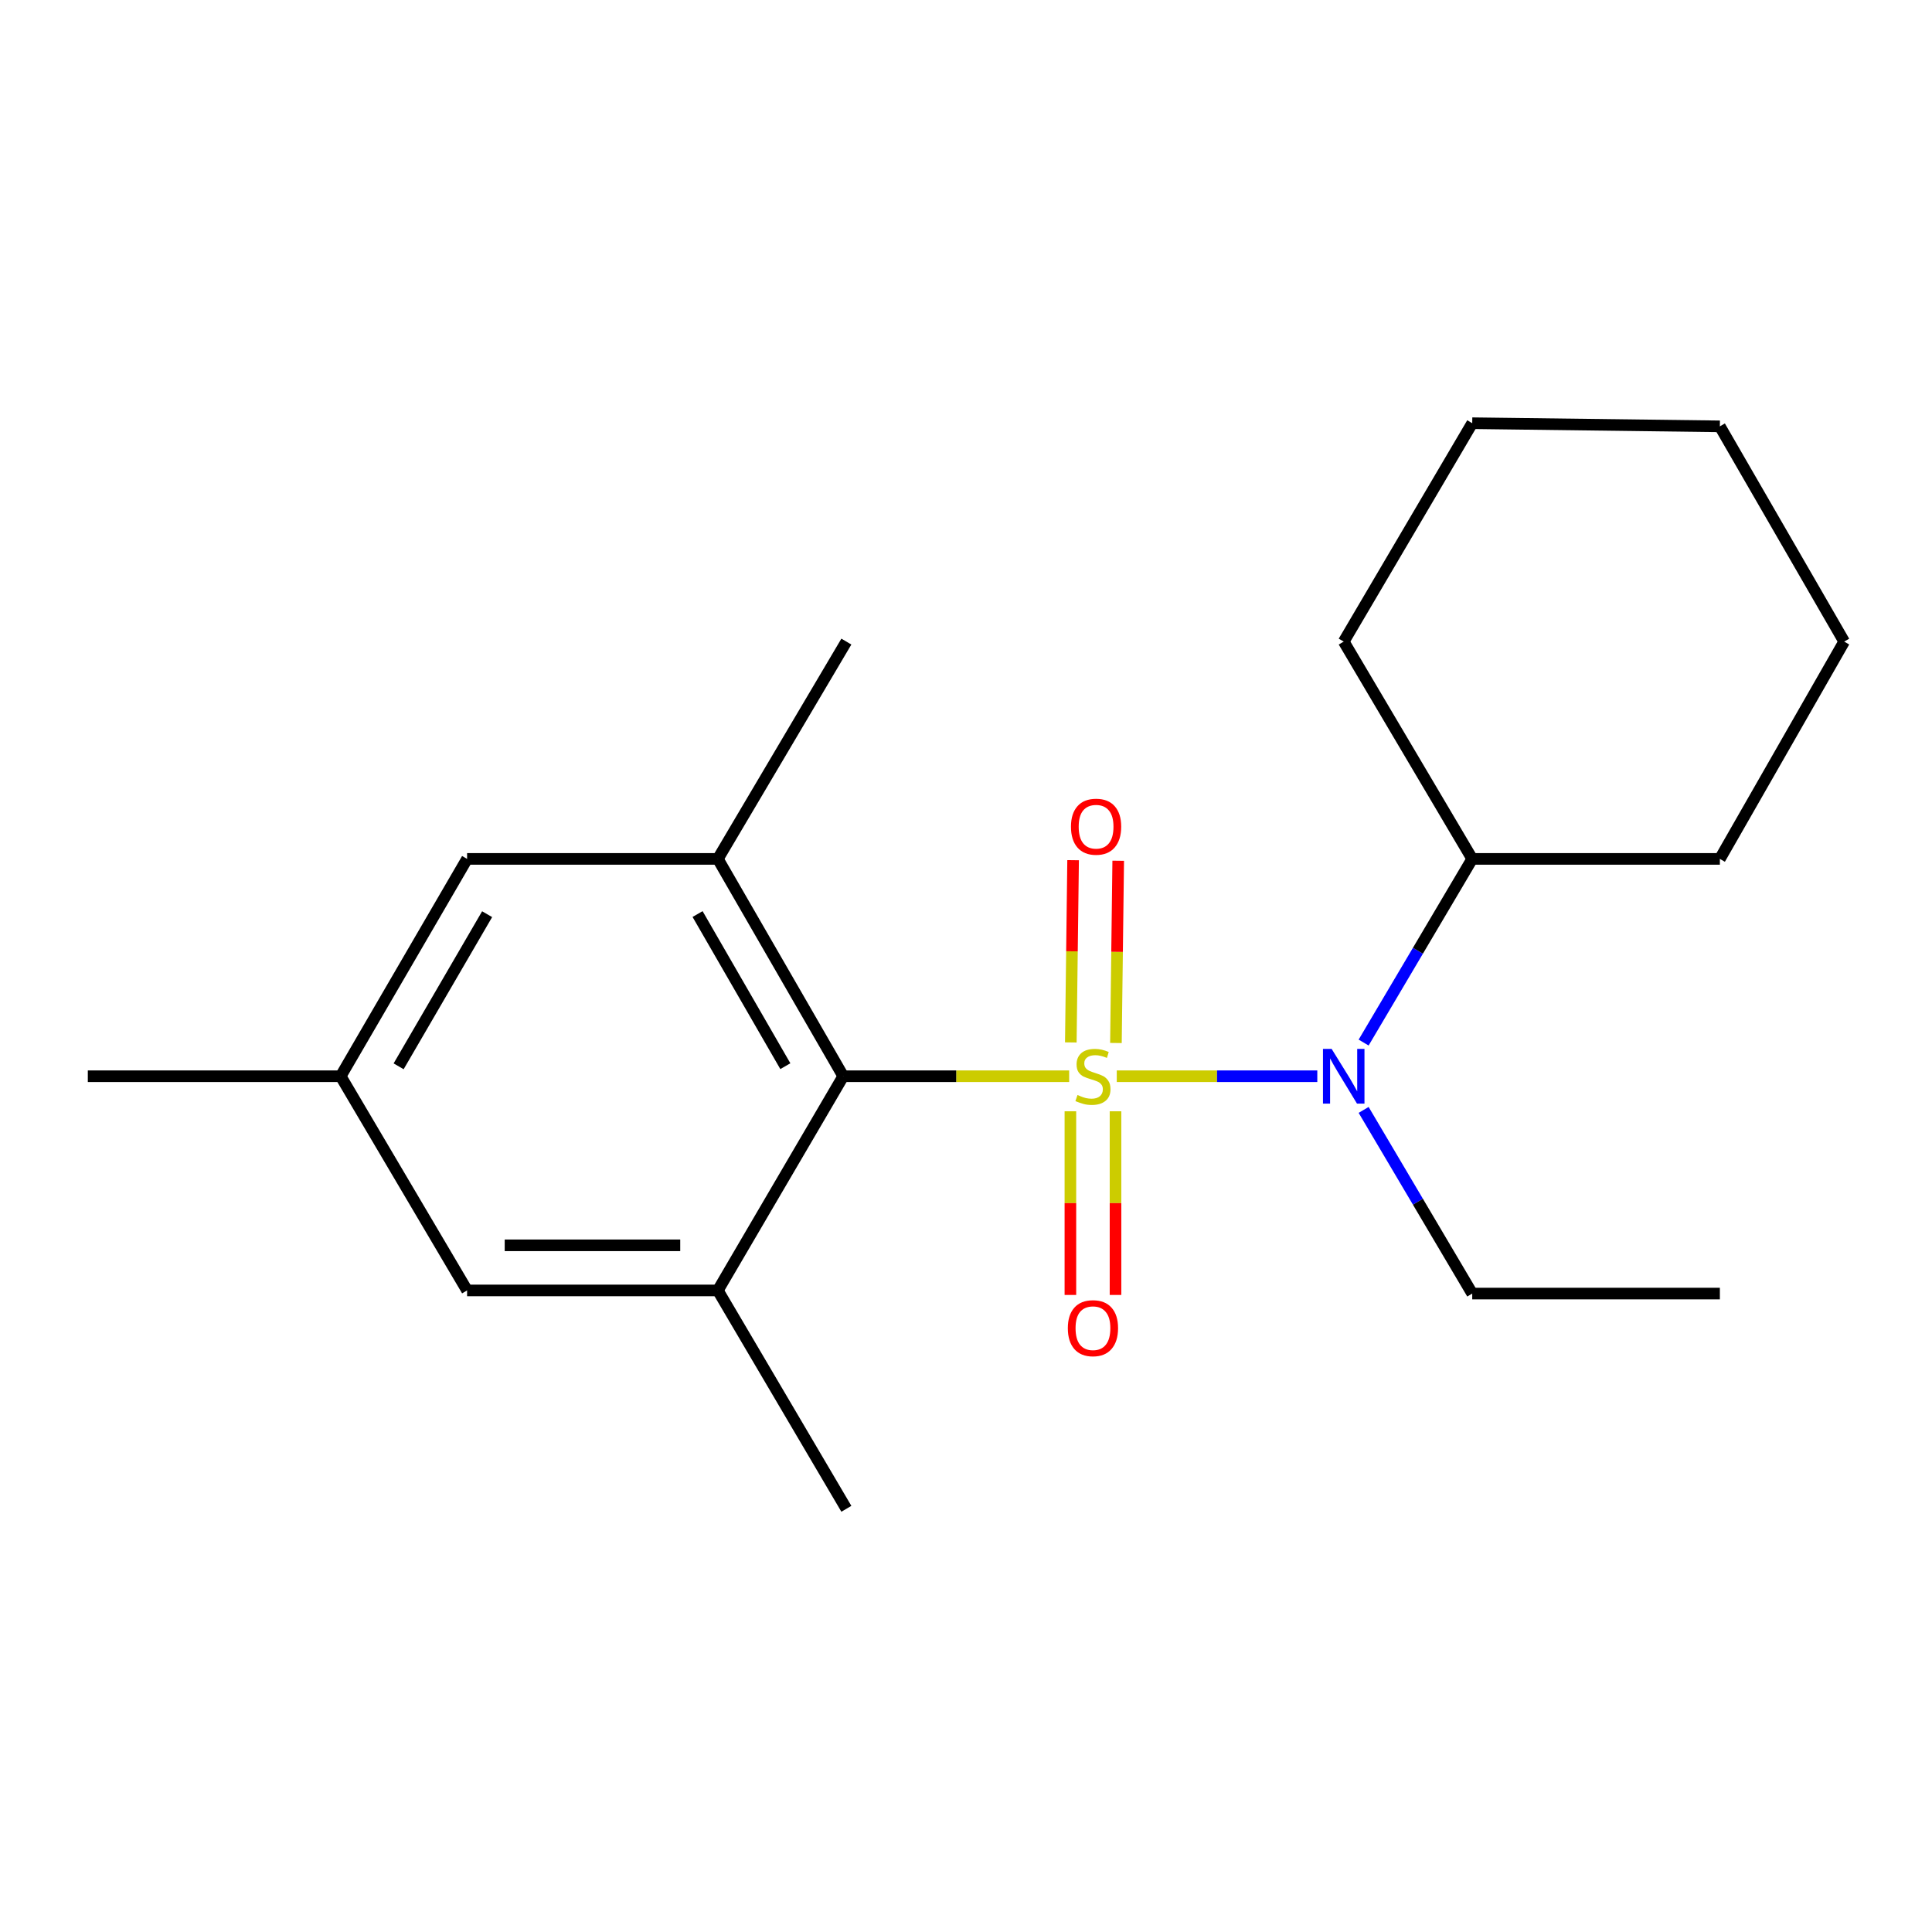 <?xml version='1.0' encoding='iso-8859-1'?>
<svg version='1.1' baseProfile='full'
              xmlns='http://www.w3.org/2000/svg'
                      xmlns:rdkit='http://www.rdkit.org/xml'
                      xmlns:xlink='http://www.w3.org/1999/xlink'
                  xml:space='preserve'
width='1000px' height='1000px' viewBox='0 0 1000 1000'>
<!-- END OF HEADER -->
<rect style='opacity:1.0;fill:#FFFFFF;stroke:none' width='1000' height='1000' x='0' y='0'> </rect>
<path class='bond-0' d='M 553.398,557.057 L 494.928,557.057' style='fill:none;fill-rule:evenodd;stroke:#CCCC00;stroke-width:6px;stroke-linecap:butt;stroke-linejoin:miter;stroke-opacity:1' />
<path class='bond-0' d='M 494.928,557.057 L 436.457,557.057' style='fill:none;fill-rule:evenodd;stroke:#000000;stroke-width:6px;stroke-linecap:butt;stroke-linejoin:miter;stroke-opacity:1' />
<path class='bond-1' d='M 578.035,557.057 L 629.933,557.057' style='fill:none;fill-rule:evenodd;stroke:#CCCC00;stroke-width:6px;stroke-linecap:butt;stroke-linejoin:miter;stroke-opacity:1' />
<path class='bond-1' d='M 629.933,557.057 L 681.831,557.057' style='fill:none;fill-rule:evenodd;stroke:#0000FF;stroke-width:6px;stroke-linecap:butt;stroke-linejoin:miter;stroke-opacity:1' />
<path class='bond-4' d='M 577.603,539.852 L 578.194,492.686' style='fill:none;fill-rule:evenodd;stroke:#CCCC00;stroke-width:6px;stroke-linecap:butt;stroke-linejoin:miter;stroke-opacity:1' />
<path class='bond-4' d='M 578.194,492.686 L 578.786,445.521' style='fill:none;fill-rule:evenodd;stroke:#FF0000;stroke-width:6px;stroke-linecap:butt;stroke-linejoin:miter;stroke-opacity:1' />
<path class='bond-4' d='M 554.252,539.559 L 554.844,492.393' style='fill:none;fill-rule:evenodd;stroke:#CCCC00;stroke-width:6px;stroke-linecap:butt;stroke-linejoin:miter;stroke-opacity:1' />
<path class='bond-4' d='M 554.844,492.393 L 555.436,445.228' style='fill:none;fill-rule:evenodd;stroke:#FF0000;stroke-width:6px;stroke-linecap:butt;stroke-linejoin:miter;stroke-opacity:1' />
<path class='bond-5' d='M 554.034,575.195 L 554.034,622.728' style='fill:none;fill-rule:evenodd;stroke:#CCCC00;stroke-width:6px;stroke-linecap:butt;stroke-linejoin:miter;stroke-opacity:1' />
<path class='bond-5' d='M 554.034,622.728 L 554.034,670.262' style='fill:none;fill-rule:evenodd;stroke:#FF0000;stroke-width:6px;stroke-linecap:butt;stroke-linejoin:miter;stroke-opacity:1' />
<path class='bond-5' d='M 577.386,575.195 L 577.386,622.728' style='fill:none;fill-rule:evenodd;stroke:#CCCC00;stroke-width:6px;stroke-linecap:butt;stroke-linejoin:miter;stroke-opacity:1' />
<path class='bond-5' d='M 577.386,622.728 L 577.386,670.262' style='fill:none;fill-rule:evenodd;stroke:#FF0000;stroke-width:6px;stroke-linecap:butt;stroke-linejoin:miter;stroke-opacity:1' />
<path class='bond-2' d='M 436.457,557.057 L 371.551,444.565' style='fill:none;fill-rule:evenodd;stroke:#000000;stroke-width:6px;stroke-linecap:butt;stroke-linejoin:miter;stroke-opacity:1' />
<path class='bond-2' d='M 406.494,551.853 L 361.061,473.109' style='fill:none;fill-rule:evenodd;stroke:#000000;stroke-width:6px;stroke-linecap:butt;stroke-linejoin:miter;stroke-opacity:1' />
<path class='bond-3' d='M 436.457,557.057 L 371.551,667.926' style='fill:none;fill-rule:evenodd;stroke:#000000;stroke-width:6px;stroke-linecap:butt;stroke-linejoin:miter;stroke-opacity:1' />
<path class='bond-9' d='M 705.812,539.629 L 733.917,492.097' style='fill:none;fill-rule:evenodd;stroke:#0000FF;stroke-width:6px;stroke-linecap:butt;stroke-linejoin:miter;stroke-opacity:1' />
<path class='bond-9' d='M 733.917,492.097 L 762.022,444.565' style='fill:none;fill-rule:evenodd;stroke:#000000;stroke-width:6px;stroke-linecap:butt;stroke-linejoin:miter;stroke-opacity:1' />
<path class='bond-10' d='M 705.812,574.484 L 733.917,622.016' style='fill:none;fill-rule:evenodd;stroke:#0000FF;stroke-width:6px;stroke-linecap:butt;stroke-linejoin:miter;stroke-opacity:1' />
<path class='bond-10' d='M 733.917,622.016 L 762.022,669.548' style='fill:none;fill-rule:evenodd;stroke:#000000;stroke-width:6px;stroke-linecap:butt;stroke-linejoin:miter;stroke-opacity:1' />
<path class='bond-6' d='M 371.551,444.565 L 241.766,444.565' style='fill:none;fill-rule:evenodd;stroke:#000000;stroke-width:6px;stroke-linecap:butt;stroke-linejoin:miter;stroke-opacity:1' />
<path class='bond-12' d='M 371.551,444.565 L 438.078,332.087' style='fill:none;fill-rule:evenodd;stroke:#000000;stroke-width:6px;stroke-linecap:butt;stroke-linejoin:miter;stroke-opacity:1' />
<path class='bond-7' d='M 371.551,667.926 L 241.766,667.926' style='fill:none;fill-rule:evenodd;stroke:#000000;stroke-width:6px;stroke-linecap:butt;stroke-linejoin:miter;stroke-opacity:1' />
<path class='bond-7' d='M 352.084,644.574 L 261.234,644.574' style='fill:none;fill-rule:evenodd;stroke:#000000;stroke-width:6px;stroke-linecap:butt;stroke-linejoin:miter;stroke-opacity:1' />
<path class='bond-11' d='M 371.551,667.926 L 438.078,780.95' style='fill:none;fill-rule:evenodd;stroke:#000000;stroke-width:6px;stroke-linecap:butt;stroke-linejoin:miter;stroke-opacity:1' />
<path class='bond-20' d='M 241.766,444.565 L 176.329,557.057' style='fill:none;fill-rule:evenodd;stroke:#000000;stroke-width:6px;stroke-linecap:butt;stroke-linejoin:miter;stroke-opacity:1' />
<path class='bond-20' d='M 252.136,473.181 L 206.33,551.925' style='fill:none;fill-rule:evenodd;stroke:#000000;stroke-width:6px;stroke-linecap:butt;stroke-linejoin:miter;stroke-opacity:1' />
<path class='bond-8' d='M 241.766,667.926 L 176.329,557.057' style='fill:none;fill-rule:evenodd;stroke:#000000;stroke-width:6px;stroke-linecap:butt;stroke-linejoin:miter;stroke-opacity:1' />
<path class='bond-13' d='M 176.329,557.057 L 45.455,557.057' style='fill:none;fill-rule:evenodd;stroke:#000000;stroke-width:6px;stroke-linecap:butt;stroke-linejoin:miter;stroke-opacity:1' />
<path class='bond-14' d='M 762.022,444.565 L 695.508,332.087' style='fill:none;fill-rule:evenodd;stroke:#000000;stroke-width:6px;stroke-linecap:butt;stroke-linejoin:miter;stroke-opacity:1' />
<path class='bond-15' d='M 762.022,444.565 L 890.198,444.565' style='fill:none;fill-rule:evenodd;stroke:#000000;stroke-width:6px;stroke-linecap:butt;stroke-linejoin:miter;stroke-opacity:1' />
<path class='bond-16' d='M 762.022,669.548 L 890.198,669.548' style='fill:none;fill-rule:evenodd;stroke:#000000;stroke-width:6px;stroke-linecap:butt;stroke-linejoin:miter;stroke-opacity:1' />
<path class='bond-17' d='M 695.508,332.087 L 762.022,219.05' style='fill:none;fill-rule:evenodd;stroke:#000000;stroke-width:6px;stroke-linecap:butt;stroke-linejoin:miter;stroke-opacity:1' />
<path class='bond-18' d='M 890.198,444.565 L 954.545,332.087' style='fill:none;fill-rule:evenodd;stroke:#000000;stroke-width:6px;stroke-linecap:butt;stroke-linejoin:miter;stroke-opacity:1' />
<path class='bond-21' d='M 762.022,219.05 L 890.198,220.672' style='fill:none;fill-rule:evenodd;stroke:#000000;stroke-width:6px;stroke-linecap:butt;stroke-linejoin:miter;stroke-opacity:1' />
<path class='bond-19' d='M 954.545,332.087 L 890.198,220.672' style='fill:none;fill-rule:evenodd;stroke:#000000;stroke-width:6px;stroke-linecap:butt;stroke-linejoin:miter;stroke-opacity:1' />
<path  class='atom-0' d='M 557.71 566.777
Q 558.03 566.897, 559.35 567.457
Q 560.67 568.017, 562.11 568.377
Q 563.59 568.697, 565.03 568.697
Q 567.71 568.697, 569.27 567.417
Q 570.83 566.097, 570.83 563.817
Q 570.83 562.257, 570.03 561.297
Q 569.27 560.337, 568.07 559.817
Q 566.87 559.297, 564.87 558.697
Q 562.35 557.937, 560.83 557.217
Q 559.35 556.497, 558.27 554.977
Q 557.23 553.457, 557.23 550.897
Q 557.23 547.337, 559.63 545.137
Q 562.07 542.937, 566.87 542.937
Q 570.15 542.937, 573.87 544.497
L 572.95 547.577
Q 569.55 546.177, 566.99 546.177
Q 564.23 546.177, 562.71 547.337
Q 561.19 548.457, 561.23 550.417
Q 561.23 551.937, 561.99 552.857
Q 562.79 553.777, 563.91 554.297
Q 565.07 554.817, 566.99 555.417
Q 569.55 556.217, 571.07 557.017
Q 572.59 557.817, 573.67 559.457
Q 574.79 561.057, 574.79 563.817
Q 574.79 567.737, 572.15 569.857
Q 569.55 571.937, 565.19 571.937
Q 562.67 571.937, 560.75 571.377
Q 558.87 570.857, 556.63 569.937
L 557.71 566.777
' fill='#CCCC00'/>
<path  class='atom-2' d='M 689.248 542.897
L 698.528 557.897
Q 699.448 559.377, 700.928 562.057
Q 702.408 564.737, 702.488 564.897
L 702.488 542.897
L 706.248 542.897
L 706.248 571.217
L 702.368 571.217
L 692.408 554.817
Q 691.248 552.897, 690.008 550.697
Q 688.808 548.497, 688.448 547.817
L 688.448 571.217
L 684.768 571.217
L 684.768 542.897
L 689.248 542.897
' fill='#0000FF'/>
<path  class='atom-5' d='M 554.331 427.897
Q 554.331 421.097, 557.691 417.297
Q 561.051 413.497, 567.331 413.497
Q 573.611 413.497, 576.971 417.297
Q 580.331 421.097, 580.331 427.897
Q 580.331 434.777, 576.931 438.697
Q 573.531 442.577, 567.331 442.577
Q 561.091 442.577, 557.691 438.697
Q 554.331 434.817, 554.331 427.897
M 567.331 439.377
Q 571.651 439.377, 573.971 436.497
Q 576.331 433.577, 576.331 427.897
Q 576.331 422.337, 573.971 419.537
Q 571.651 416.697, 567.331 416.697
Q 563.011 416.697, 560.651 419.497
Q 558.331 422.297, 558.331 427.897
Q 558.331 433.617, 560.651 436.497
Q 563.011 439.377, 567.331 439.377
' fill='#FF0000'/>
<path  class='atom-6' d='M 552.71 687.466
Q 552.71 680.666, 556.07 676.866
Q 559.43 673.066, 565.71 673.066
Q 571.99 673.066, 575.35 676.866
Q 578.71 680.666, 578.71 687.466
Q 578.71 694.346, 575.31 698.266
Q 571.91 702.146, 565.71 702.146
Q 559.47 702.146, 556.07 698.266
Q 552.71 694.386, 552.71 687.466
M 565.71 698.946
Q 570.03 698.946, 572.35 696.066
Q 574.71 693.146, 574.71 687.466
Q 574.71 681.906, 572.35 679.106
Q 570.03 676.266, 565.71 676.266
Q 561.39 676.266, 559.03 679.066
Q 556.71 681.866, 556.71 687.466
Q 556.71 693.186, 559.03 696.066
Q 561.39 698.946, 565.71 698.946
' fill='#FF0000'/>
</svg>
